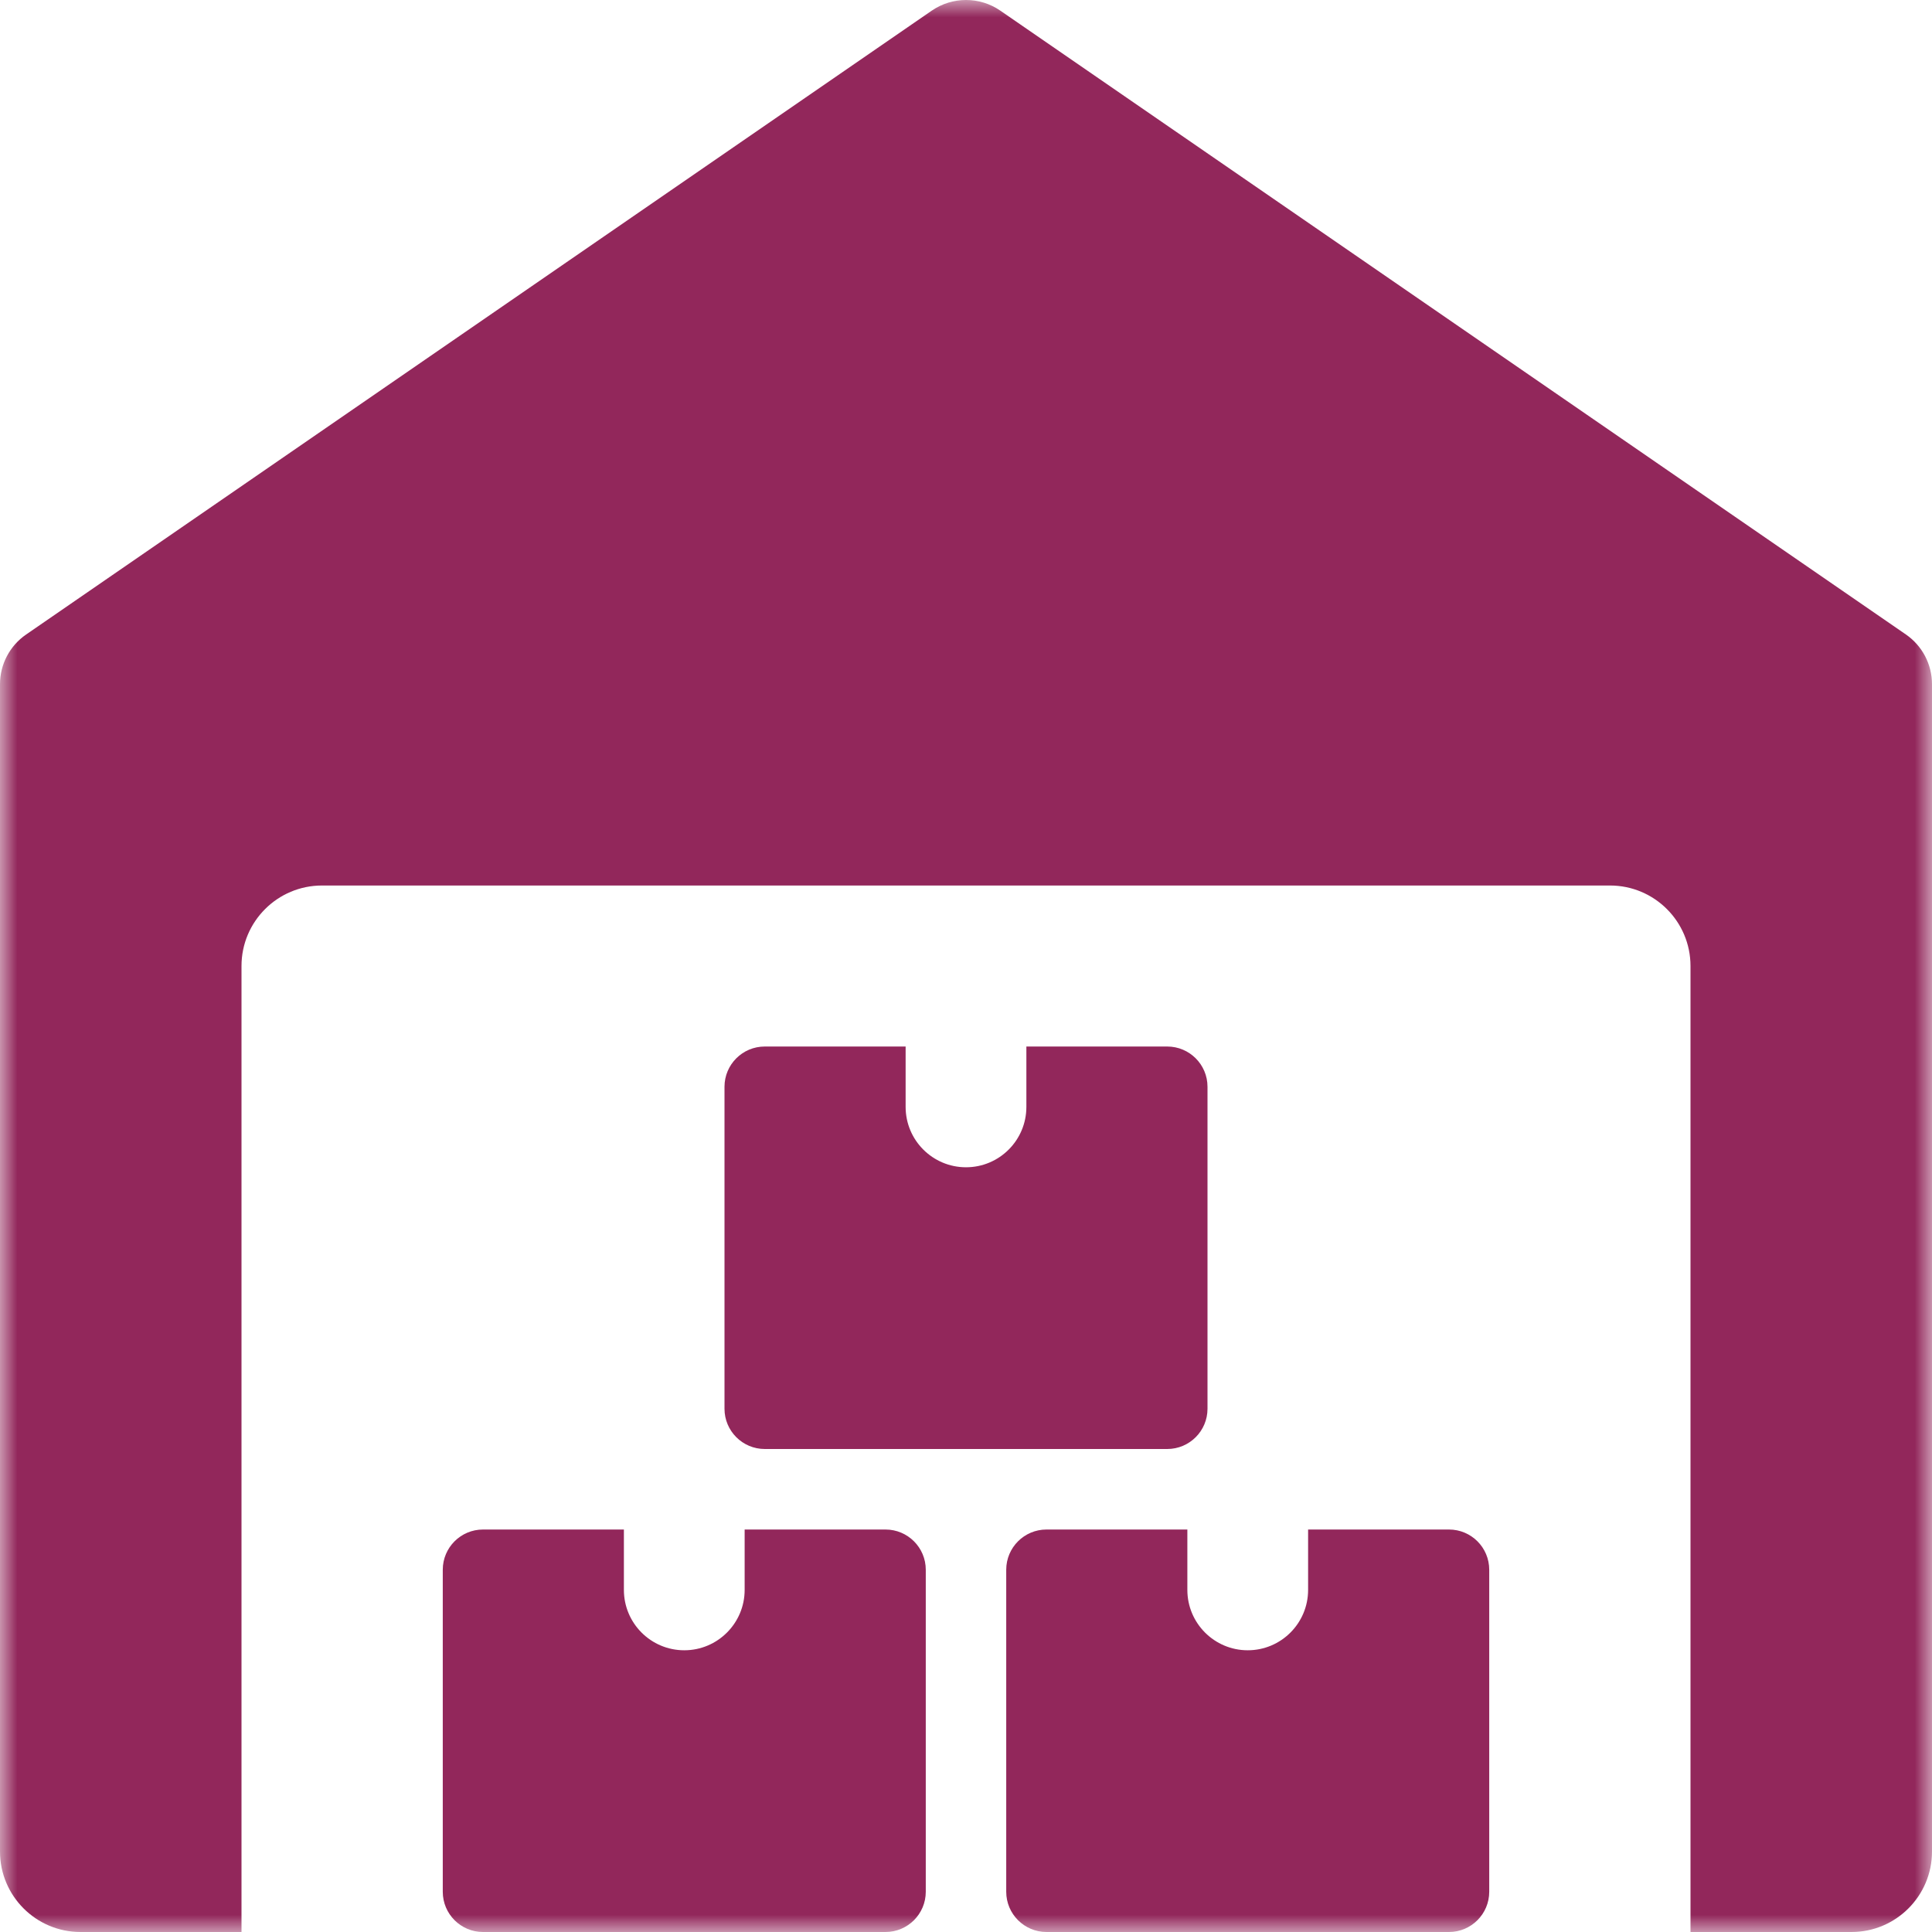 <svg width="56" height="56" viewBox="0 0 56 56" fill="none" xmlns="http://www.w3.org/2000/svg">
<mask id="mask0_10_4655" style="mask-type:luminance" maskUnits="userSpaceOnUse" x="0" y="0" width="56" height="56">
<path d="M56 0H0V56H56V0Z" fill="white"/>
</mask>
<g mask="url(#mask0_10_4655)">
<path d="M55.244 18.391L28.994 0.308C28.397 -0.103 27.608 -0.103 27.008 0.308L0.758 18.391C0.282 18.718 0 19.257 0 19.833V53.667C0 54.955 1.045 56 2.333 56H7V28C7 26.712 8.045 25.667 9.333 25.667H46.667C47.955 25.667 49 26.712 49 28V56H53.667C54.955 56 56 54.955 56 53.667V19.833C56 19.257 55.718 18.718 55.244 18.391Z" fill="#92275B"/>
<path d="M21.584 44.334V46.084C21.584 47.05 20.799 47.834 19.834 47.834C18.867 47.834 18.084 47.05 18.084 46.084V44.334H14C13.356 44.334 12.834 44.856 12.834 45.5V54.834C12.834 55.477 13.356 56 14 56H25.667C26.311 56 26.834 55.477 26.834 54.834V45.5C26.834 44.856 26.311 44.334 25.667 44.334H21.584Z" fill="#92275B"/>
<path d="M37.916 44.334V46.084C37.916 47.05 37.133 47.834 36.166 47.834C35.2 47.834 34.416 47.05 34.416 46.084V44.334H30.333C29.689 44.334 29.166 44.856 29.166 45.5V54.834C29.166 55.477 29.689 56 30.333 56H42C42.644 56 43.166 55.477 43.166 54.834V45.5C43.166 44.856 42.644 44.334 42 44.334H37.916Z" fill="#92275B"/>
<path d="M29.75 30.334V32.084C29.75 33.05 28.966 33.834 28 33.834C27.034 33.834 26.25 33.05 26.25 32.084V30.334H22.167C21.523 30.334 21 30.856 21 31.5V40.834C21 41.477 21.523 42 22.167 42H33.833C34.477 42 35 41.477 35 40.834V31.5C35 30.856 34.477 30.334 33.833 30.334H29.75Z" fill="#92275B"/>
</g>
</svg>
